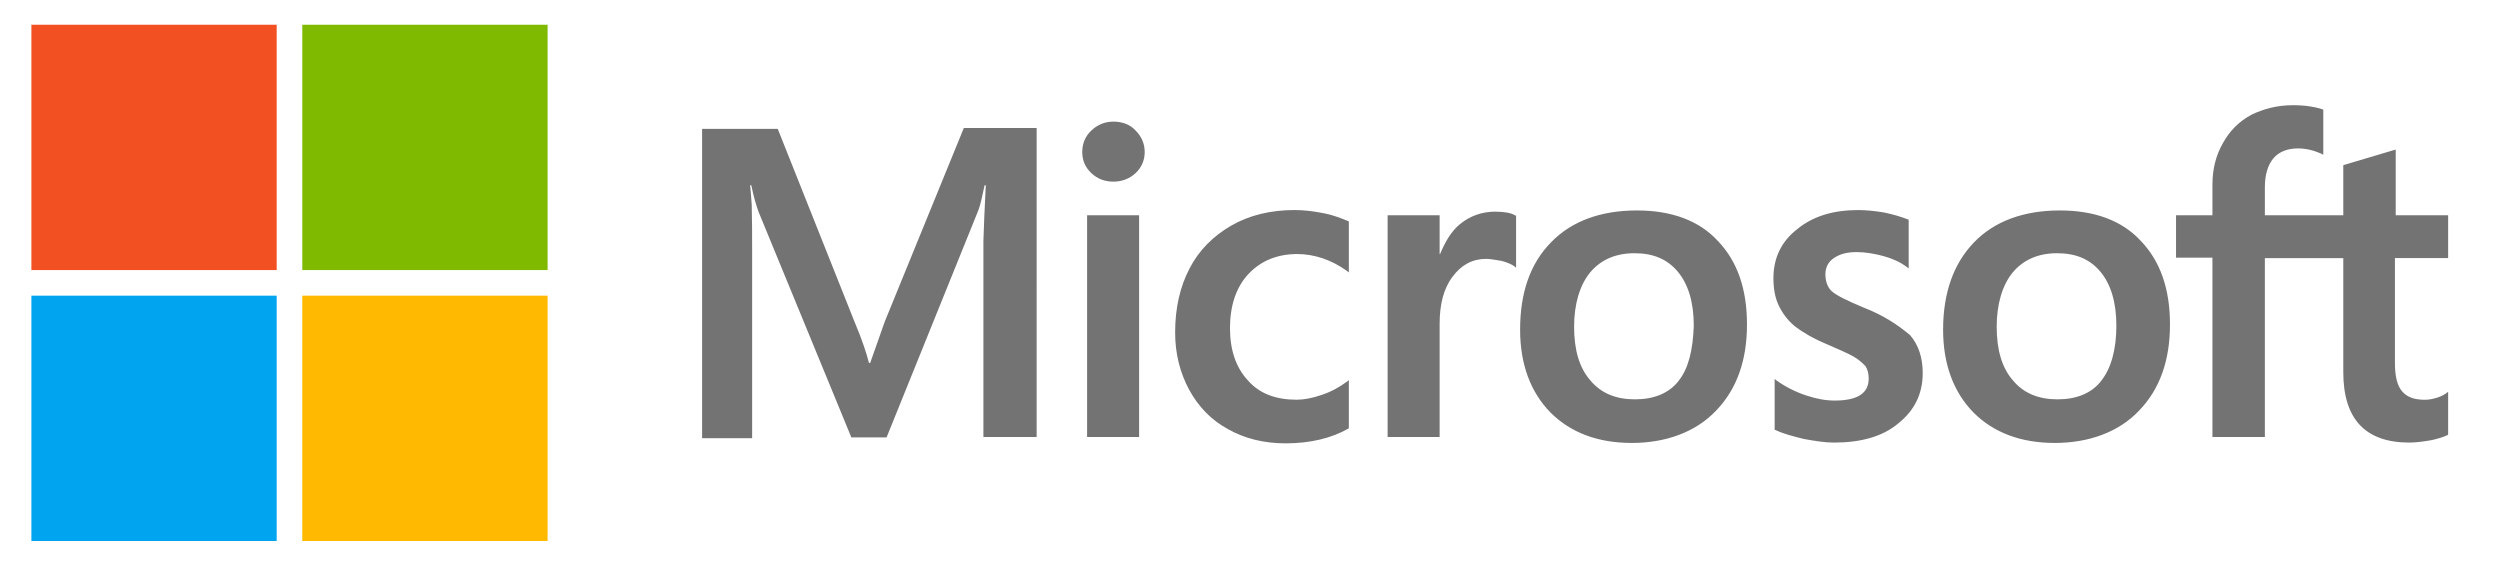 <?xml version="1.0" encoding="UTF-8"?>
<svg id="Layer_1" xmlns="http://www.w3.org/2000/svg" version="1.1" viewBox="0 0 795.93 180">
  <!-- Generator: Adobe Illustrator 29.8.3, SVG Export Plug-In . SVG Version: 2.1.1 Build 3)  -->
  <defs>
    <style>
      .st0 {
        fill: #f25022;
      }

      .st1 {
        fill: #ffb900;
      }

      .st2 {
        fill: #00a4ef;
      }

      .st3 {
        fill: #7fba00;
      }

      .st4 {
        fill: #737373;
      }
    </style>
  </defs>
  <path class="st4" d="M281.63,102.55l-4.59,13h-.38c-.76-2.93-2.17-7.39-4.46-12.74l-24.59-61.79h-24.08v98.49h15.93v-60.77c0-3.82,0-8.15-.13-13.51-.13-2.68-.38-4.71-.51-6.24h.38c.76,3.82,1.66,6.63,2.29,8.41l29.56,71.86h11.21l29.3-72.5c.64-1.66,1.27-4.97,1.91-7.77h.38c-.38,7.26-.64,13.76-.76,17.71v62.43h16.95V40.76h-23.19l-25.23,61.79h.01ZM346.1,68.53h16.56v70.59h-16.56v-70.59ZM354.5,38.72c-2.8,0-5.1,1.02-7.01,2.8s-2.93,4.08-2.93,6.88,1.02,4.97,2.93,6.75,4.2,2.68,7.01,2.68,5.22-1.02,7.01-2.68c1.91-1.78,2.93-4.08,2.93-6.75s-1.02-4.97-2.93-6.88c-1.66-1.78-4.08-2.8-7.01-2.8M421.4,67.89c-3.06-.64-6.24-1.02-9.3-1.02-7.52,0-14.4,1.66-20.13,4.97s-10.32,7.9-13.25,13.63c-3.06,5.86-4.59,12.61-4.59,20.39,0,6.75,1.53,12.74,4.46,18.22,2.93,5.35,7.01,9.68,12.49,12.61,5.22,2.93,11.34,4.46,18.22,4.46,7.9,0,14.65-1.66,20-4.71l.13-.13v-15.29l-.64.51c-2.42,1.78-5.22,3.31-8.03,4.2-2.93,1.02-5.61,1.53-7.9,1.53-6.63,0-11.85-1.91-15.54-6.12-3.82-4.08-5.73-9.68-5.73-16.69s1.91-13,5.86-17.2c3.95-4.2,9.17-6.37,15.54-6.37,5.35,0,10.83,1.78,15.8,5.35l.64.51v-16.18l-.13-.13c-2.17-.89-4.59-1.91-7.9-2.55M476.05,67.38c-4.08,0-7.9,1.27-11.21,3.95-2.8,2.29-4.71,5.61-6.37,9.56h-.13v-12.36h-16.56v70.59h16.56v-36.06c0-6.12,1.27-11.21,4.08-14.91,2.8-3.82,6.37-5.73,10.7-5.73,1.53,0,3.06.38,4.97.64,1.78.51,3.06,1.02,3.95,1.66l.64.51v-16.56l-.38-.13c-1.15-.76-3.44-1.15-6.24-1.15M521.16,67c-11.59,0-20.9,3.44-27.39,10.19-6.63,6.75-9.81,16.05-9.81,27.78,0,10.96,3.31,19.88,9.68,26.37,6.37,6.37,15.03,9.68,25.86,9.68s20.39-3.44,26.88-10.32c6.63-6.88,9.81-16.05,9.81-27.39s-3.06-20.13-9.3-26.63c-5.99-6.5-14.78-9.68-25.74-9.68M534.41,121.28c-3.06,3.95-7.9,5.86-13.89,5.86s-10.83-1.91-14.27-6.12c-3.44-3.95-5.1-9.68-5.1-16.95s1.78-13.25,5.1-17.33c3.44-4.08,8.15-6.12,14.14-6.12s10.45,1.91,13.76,5.86,5.1,9.68,5.1,17.2c-.25,7.64-1.66,13.63-4.84,17.58M593.14,97.84c-5.22-2.17-8.54-3.82-10.07-5.22-1.27-1.27-1.91-3.06-1.91-5.35,0-1.91.76-3.82,2.68-5.1s4.08-1.91,7.26-1.91c2.8,0,5.73.51,8.54,1.27s5.35,1.91,7.39,3.44l.64.51v-15.54l-.38-.13c-1.91-.76-4.46-1.53-7.52-2.17-3.06-.51-5.86-.76-8.15-.76-7.9,0-14.4,1.91-19.49,6.12-5.1,3.95-7.52,9.3-7.52,15.54,0,3.31.51,6.24,1.66,8.66s2.8,4.71,5.1,6.63c2.29,1.78,5.61,3.82,10.19,5.73,3.82,1.66,6.75,2.93,8.54,3.95,1.78,1.02,2.93,2.17,3.82,3.06.64,1.02,1.02,2.29,1.02,3.95,0,4.71-3.57,7.01-10.83,7.01-2.8,0-5.73-.51-9.17-1.66s-6.63-2.8-9.3-4.71l-.64-.51v16.18l.38.13c2.42,1.15,5.35,1.91,8.92,2.8,3.57.64,6.75,1.15,9.56,1.15,8.54,0,15.54-1.91,20.51-6.12,5.1-4.08,7.77-9.3,7.77-16.05,0-4.71-1.27-8.92-4.08-12.1-3.69-3.06-8.28-6.24-14.91-8.79M655.83,67c-11.59,0-20.9,3.44-27.39,10.19s-9.81,16.05-9.81,27.78c0,10.96,3.31,19.88,9.68,26.37,6.37,6.37,15.03,9.68,25.86,9.68s20.39-3.44,26.88-10.32c6.63-6.88,9.81-16.05,9.81-27.39s-3.06-20.13-9.3-26.63c-5.99-6.5-14.78-9.68-25.74-9.68M668.95,121.28c-3.06,3.95-7.9,5.86-13.89,5.86s-10.83-1.91-14.27-6.12c-3.44-3.95-5.1-9.68-5.1-16.95s1.78-13.25,5.1-17.33c3.44-4.08,8.15-6.12,14.14-6.12s10.45,1.91,13.76,5.86,5.1,9.68,5.1,17.2-1.66,13.63-4.84,17.58M779.42,82.16v-13.63h-16.69v-20.9l-.51.13-15.8,4.71-.38.13v15.93h-24.97v-8.92c0-4.08,1.02-7.26,2.8-9.3s4.46-3.06,7.77-3.06c2.29,0,4.71.51,7.39,1.66l.64.38v-14.4l-.38-.13c-2.29-.76-5.35-1.27-9.3-1.27-4.97,0-9.3,1.15-13.25,3.06-3.95,2.17-6.88,5.1-9.05,9.05-2.17,3.82-3.31,8.15-3.31,13.12v9.81h-11.59v13.51h11.59v57.08h16.69v-56.95h24.97v36.31c0,14.91,7.01,22.42,21.02,22.42,2.29,0,4.71-.38,7.01-.76,2.42-.51,4.2-1.15,5.22-1.66l.13-.13v-13.63l-.64.51c-1.02.64-1.91,1.15-3.44,1.53-1.27.38-2.42.51-3.31.51-3.31,0-5.61-.76-7.26-2.68-1.53-1.78-2.29-4.71-2.29-9.05v-33.38h16.95-.01Z"/>
  <path class="st0" d="M9.99,7.88h78.1v78.1H9.99V7.88Z"/>
  <path class="st3" d="M96.24,7.88h78.1v78.1h-78.1V7.88Z"/>
  <path class="st2" d="M9.99,94.14h78.1v78.1H9.99s0-78.1,0-78.1Z"/>
  <path class="st1" d="M96.24,94.14h78.1v78.1h-78.1s0-78.1,0-78.1Z"/>
</svg>